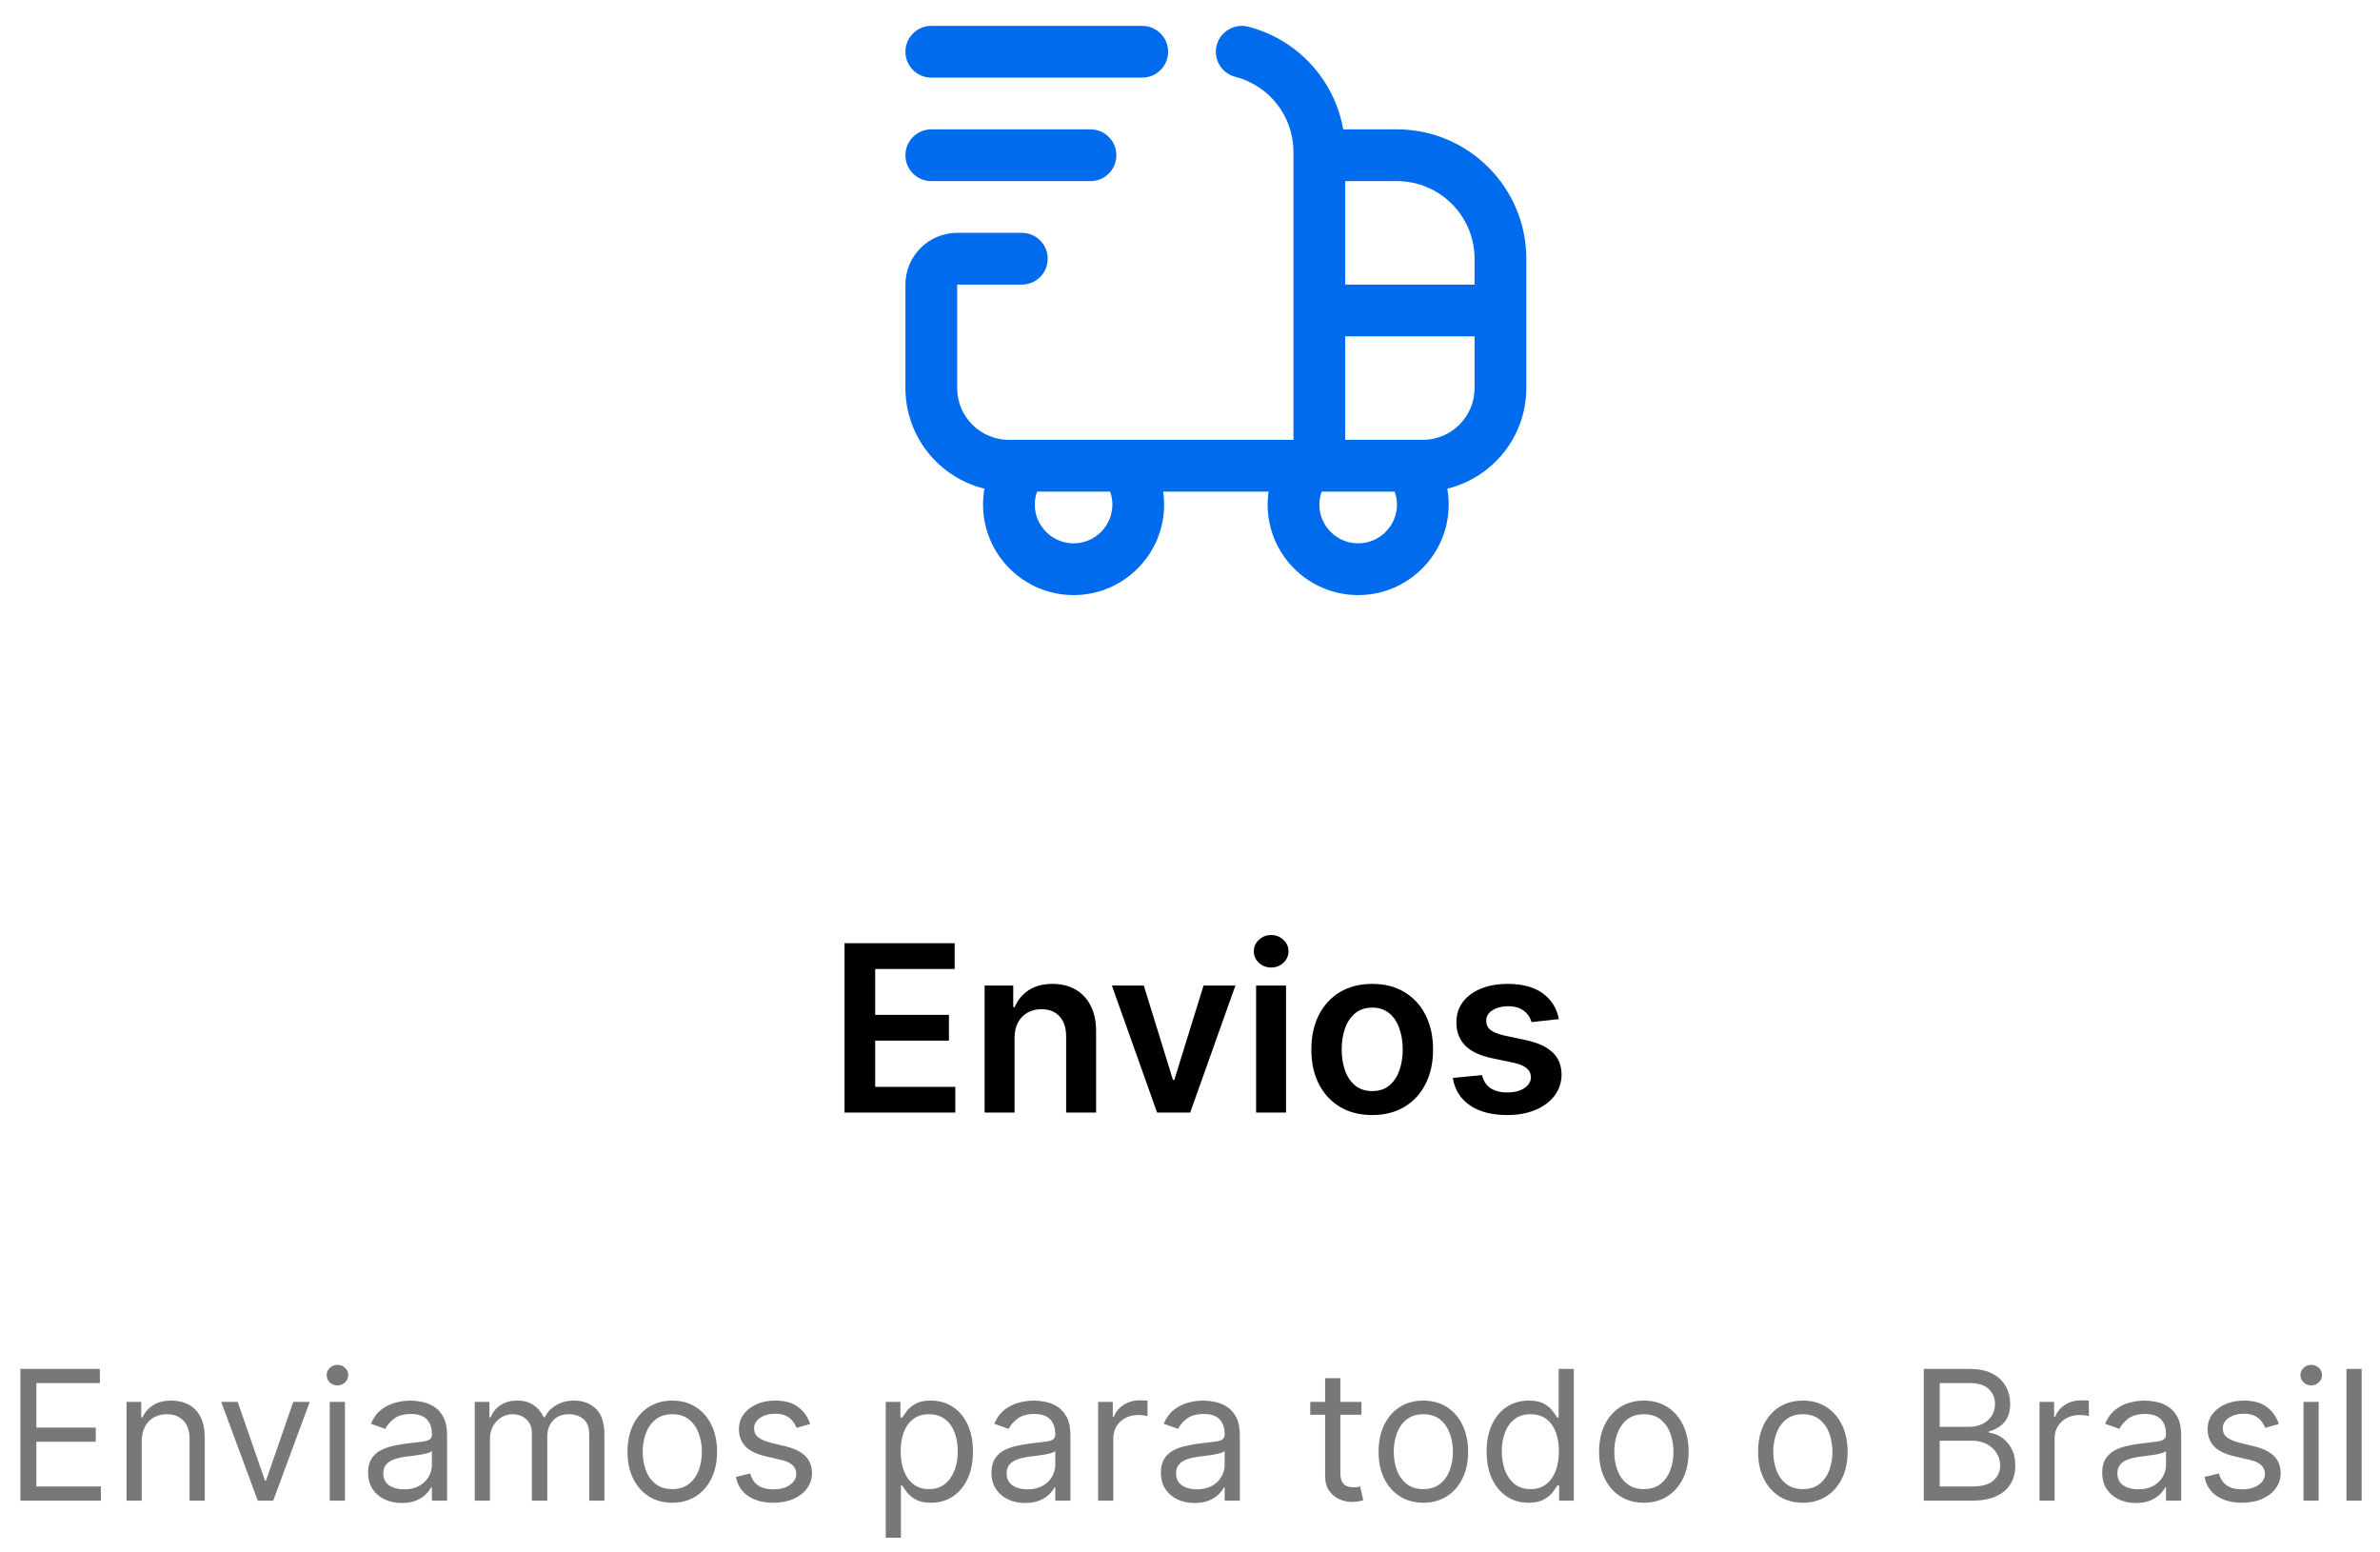 <svg xmlns="http://www.w3.org/2000/svg" fill="none" viewBox="0 0 92 60" height="60" width="92">
<path fill="#006BED" d="M54 5H51.923C51.587 3.097 50.17 1.526 48.249 1.032C47.72 0.895 47.17 1.217 47.031 1.751C46.893 2.286 47.216 2.831 47.751 2.968C49.075 3.309 50 4.504 50 5.874V17H39C37.897 17 37 16.103 37 15V11H39.5C40.053 11 40.5 10.552 40.5 10C40.5 9.448 40.053 9 39.5 9H37C35.897 9 35 9.897 35 11V15C35 16.88 36.304 18.461 38.055 18.887C38.019 19.088 38 19.293 38 19.5C38 21.43 39.57 23 41.5 23C43.43 23 45 21.43 45 19.5C45 19.331 44.987 19.165 44.963 19H49.037C49.013 19.165 49 19.331 49 19.5C49 21.43 50.57 23 52.5 23C54.43 23 56 21.43 56 19.5C56 19.293 55.981 19.088 55.945 18.887C57.696 18.461 59 16.88 59 15V10C59 7.243 56.757 5 54 5ZM57 10V11H52V7H54C55.654 7 57 8.346 57 10ZM43 19.5C43 20.327 42.327 21 41.5 21C40.673 21 40 20.327 40 19.5C40 19.311 40.037 19.144 40.091 19H42.91C42.964 19.144 43.001 19.311 43.001 19.5H43ZM52.5 21C51.673 21 51 20.327 51 19.5C51 19.311 51.037 19.144 51.091 19H53.91C53.964 19.144 54.001 19.311 54.001 19.5C54.001 20.327 53.327 21 52.5 21ZM55 17H52V13H57V15C57 16.103 56.103 17 55 17ZM35 2C35 1.448 35.447 1 36 1H44.154C44.707 1 45.154 1.448 45.154 2C45.154 2.552 44.707 3 44.154 3H36C35.447 3 35 2.552 35 2ZM35 6C35 5.448 35.447 5 36 5H42.154C42.707 5 43.154 5.448 43.154 6C43.154 6.552 42.707 7 42.154 7H36C35.447 7 35 6.552 35 6Z"></path>
<path fill="black" d="M32.646 43V36.455H36.903V37.449H33.831V39.225H36.682V40.219H33.831V42.006H36.928V43H32.646ZM39.218 40.124V43H38.061V38.091H39.167V38.925H39.225C39.337 38.65 39.518 38.432 39.765 38.27C40.014 38.108 40.322 38.027 40.688 38.027C41.027 38.027 41.322 38.099 41.574 38.244C41.827 38.389 42.023 38.599 42.162 38.874C42.302 39.149 42.372 39.482 42.37 39.874V43H41.212V40.053C41.212 39.725 41.127 39.468 40.957 39.283C40.788 39.098 40.555 39.005 40.257 39.005C40.054 39.005 39.874 39.05 39.717 39.139C39.561 39.227 39.439 39.353 39.349 39.52C39.262 39.686 39.218 39.887 39.218 40.124ZM47.755 38.091L46.007 43H44.728L42.98 38.091H44.214L45.342 41.738H45.393L46.524 38.091H47.755ZM48.555 43V38.091H49.712V43H48.555ZM49.137 37.394C48.954 37.394 48.796 37.334 48.664 37.212C48.532 37.088 48.466 36.94 48.466 36.768C48.466 36.593 48.532 36.445 48.664 36.324C48.796 36.2 48.954 36.138 49.137 36.138C49.322 36.138 49.48 36.2 49.61 36.324C49.742 36.445 49.808 36.593 49.808 36.768C49.808 36.94 49.742 37.088 49.61 37.212C49.48 37.334 49.322 37.394 49.137 37.394ZM53.043 43.096C52.564 43.096 52.148 42.99 51.797 42.779C51.445 42.569 51.173 42.273 50.979 41.894C50.787 41.515 50.691 41.072 50.691 40.565C50.691 40.057 50.787 39.613 50.979 39.232C51.173 38.85 51.445 38.554 51.797 38.343C52.148 38.133 52.564 38.027 53.043 38.027C53.523 38.027 53.938 38.133 54.29 38.343C54.641 38.554 54.913 38.85 55.105 39.232C55.299 39.613 55.396 40.057 55.396 40.565C55.396 41.072 55.299 41.515 55.105 41.894C54.913 42.273 54.641 42.569 54.29 42.779C53.938 42.99 53.523 43.096 53.043 43.096ZM53.05 42.169C53.31 42.169 53.527 42.098 53.702 41.955C53.877 41.81 54.007 41.616 54.092 41.373C54.179 41.13 54.223 40.86 54.223 40.561C54.223 40.261 54.179 39.989 54.092 39.746C54.007 39.501 53.877 39.306 53.702 39.162C53.527 39.017 53.31 38.944 53.05 38.944C52.783 38.944 52.562 39.017 52.385 39.162C52.21 39.306 52.079 39.501 51.992 39.746C51.907 39.989 51.864 40.261 51.864 40.561C51.864 40.86 51.907 41.13 51.992 41.373C52.079 41.616 52.21 41.81 52.385 41.955C52.562 42.098 52.783 42.169 53.05 42.169ZM60.258 39.389L59.203 39.504C59.173 39.397 59.121 39.297 59.046 39.203C58.974 39.109 58.876 39.034 58.752 38.976C58.629 38.919 58.477 38.89 58.298 38.89C58.058 38.89 57.855 38.942 57.691 39.047C57.529 39.151 57.449 39.286 57.452 39.452C57.449 39.595 57.502 39.711 57.608 39.801C57.717 39.89 57.896 39.964 58.145 40.021L58.982 40.2C59.447 40.3 59.792 40.459 60.018 40.676C60.246 40.894 60.361 41.178 60.363 41.53C60.361 41.839 60.27 42.111 60.091 42.348C59.915 42.582 59.669 42.766 59.353 42.898C59.038 43.03 58.676 43.096 58.267 43.096C57.666 43.096 57.182 42.97 56.816 42.719C56.449 42.465 56.231 42.113 56.16 41.661L57.288 41.552C57.34 41.774 57.448 41.941 57.614 42.054C57.781 42.167 57.997 42.223 58.263 42.223C58.538 42.223 58.759 42.167 58.925 42.054C59.093 41.941 59.177 41.801 59.177 41.635C59.177 41.495 59.123 41.379 59.014 41.287C58.908 41.195 58.742 41.125 58.516 41.076L57.678 40.9C57.208 40.802 56.859 40.637 56.633 40.405C56.407 40.17 56.296 39.874 56.298 39.516C56.296 39.214 56.378 38.952 56.544 38.73C56.712 38.506 56.946 38.334 57.244 38.212C57.544 38.089 57.89 38.027 58.282 38.027C58.858 38.027 59.31 38.15 59.641 38.395C59.973 38.64 60.179 38.971 60.258 39.389Z"></path>
<path fill="#787878" d="M0.788 58V52.909H3.861V53.456H1.405V55.176H3.702V55.723H1.405V57.453H3.901V58H0.788ZM5.479 55.703V58H4.892V54.182H5.459V54.778H5.509C5.598 54.584 5.734 54.429 5.917 54.311C6.099 54.192 6.334 54.132 6.623 54.132C6.881 54.132 7.107 54.185 7.301 54.291C7.495 54.396 7.646 54.555 7.754 54.769C7.861 54.981 7.915 55.249 7.915 55.574V58H7.328V55.614C7.328 55.314 7.251 55.08 7.095 54.913C6.939 54.744 6.725 54.659 6.453 54.659C6.266 54.659 6.099 54.7 5.951 54.781C5.806 54.862 5.69 54.981 5.606 55.136C5.521 55.292 5.479 55.481 5.479 55.703ZM11.973 54.182L10.561 58H9.964L8.552 54.182H9.188L10.242 57.224H10.282L11.336 54.182H11.973ZM12.747 58V54.182H13.334V58H12.747ZM13.045 53.545C12.931 53.545 12.832 53.507 12.749 53.429C12.668 53.351 12.628 53.257 12.628 53.148C12.628 53.038 12.668 52.945 12.749 52.867C12.832 52.789 12.931 52.75 13.045 52.75C13.159 52.75 13.257 52.789 13.338 52.867C13.421 52.945 13.463 53.038 13.463 53.148C13.463 53.257 13.421 53.351 13.338 53.429C13.257 53.507 13.159 53.545 13.045 53.545ZM15.532 58.09C15.29 58.09 15.07 58.044 14.873 57.953C14.676 57.86 14.519 57.727 14.403 57.553C14.287 57.377 14.229 57.165 14.229 56.916C14.229 56.697 14.272 56.52 14.358 56.384C14.444 56.247 14.56 56.139 14.704 56.061C14.848 55.983 15.007 55.925 15.181 55.887C15.357 55.847 15.533 55.816 15.711 55.793C15.943 55.763 16.131 55.74 16.275 55.725C16.421 55.709 16.527 55.682 16.593 55.644C16.661 55.605 16.695 55.539 16.695 55.445V55.425C16.695 55.179 16.628 54.989 16.494 54.853C16.361 54.717 16.16 54.649 15.89 54.649C15.61 54.649 15.39 54.711 15.231 54.833C15.072 54.956 14.96 55.087 14.895 55.226L14.338 55.027C14.438 54.795 14.57 54.614 14.736 54.485C14.903 54.354 15.086 54.263 15.283 54.212C15.482 54.159 15.677 54.132 15.87 54.132C15.992 54.132 16.133 54.147 16.292 54.177C16.453 54.205 16.608 54.264 16.757 54.353C16.908 54.443 17.033 54.578 17.133 54.758C17.232 54.939 17.282 55.181 17.282 55.484V58H16.695V57.483H16.665C16.625 57.566 16.559 57.654 16.466 57.749C16.373 57.843 16.25 57.924 16.096 57.99C15.942 58.056 15.754 58.09 15.532 58.09ZM15.621 57.562C15.853 57.562 16.049 57.517 16.208 57.426C16.369 57.335 16.489 57.217 16.571 57.073C16.654 56.929 16.695 56.777 16.695 56.618V56.081C16.67 56.111 16.615 56.138 16.531 56.163C16.448 56.186 16.352 56.207 16.242 56.225C16.135 56.242 16.03 56.257 15.927 56.27C15.826 56.282 15.744 56.291 15.681 56.3C15.528 56.32 15.386 56.352 15.253 56.397C15.122 56.44 15.016 56.505 14.935 56.593C14.855 56.679 14.816 56.797 14.816 56.946C14.816 57.15 14.891 57.304 15.042 57.408C15.194 57.511 15.387 57.562 15.621 57.562ZM18.352 58V54.182H18.919V54.778H18.969C19.048 54.575 19.177 54.416 19.354 54.304C19.532 54.189 19.744 54.132 19.993 54.132C20.245 54.132 20.454 54.189 20.622 54.304C20.791 54.416 20.923 54.575 21.017 54.778H21.057C21.155 54.581 21.301 54.425 21.497 54.309C21.692 54.191 21.927 54.132 22.2 54.132C22.542 54.132 22.821 54.239 23.038 54.453C23.255 54.665 23.364 54.995 23.364 55.445V58H22.777V55.445C22.777 55.163 22.7 54.962 22.546 54.841C22.392 54.72 22.21 54.659 22.002 54.659C21.733 54.659 21.525 54.74 21.378 54.903C21.23 55.063 21.156 55.267 21.156 55.514V58H20.56V55.385C20.56 55.168 20.489 54.993 20.349 54.86C20.208 54.726 20.026 54.659 19.804 54.659C19.652 54.659 19.509 54.7 19.377 54.781C19.246 54.862 19.14 54.975 19.058 55.119C18.979 55.261 18.939 55.426 18.939 55.614V58H18.352ZM25.988 58.08C25.643 58.08 25.34 57.998 25.08 57.834C24.822 57.669 24.619 57.44 24.474 57.145C24.329 56.85 24.257 56.505 24.257 56.111C24.257 55.713 24.329 55.366 24.474 55.069C24.619 54.773 24.822 54.542 25.08 54.378C25.34 54.214 25.643 54.132 25.988 54.132C26.332 54.132 26.634 54.214 26.892 54.378C27.152 54.542 27.355 54.773 27.499 55.069C27.645 55.366 27.718 55.713 27.718 56.111C27.718 56.505 27.645 56.85 27.499 57.145C27.355 57.44 27.152 57.669 26.892 57.834C26.634 57.998 26.332 58.08 25.988 58.08ZM25.988 57.553C26.249 57.553 26.465 57.485 26.634 57.351C26.803 57.217 26.928 57.041 27.009 56.822C27.09 56.603 27.131 56.366 27.131 56.111C27.131 55.856 27.09 55.618 27.009 55.397C26.928 55.177 26.803 54.999 26.634 54.863C26.465 54.727 26.249 54.659 25.988 54.659C25.726 54.659 25.51 54.727 25.341 54.863C25.172 54.999 25.047 55.177 24.966 55.397C24.885 55.618 24.844 55.856 24.844 56.111C24.844 56.366 24.885 56.603 24.966 56.822C25.047 57.041 25.172 57.217 25.341 57.351C25.51 57.485 25.726 57.553 25.988 57.553ZM31.318 55.037L30.791 55.186C30.758 55.098 30.709 55.013 30.644 54.93C30.581 54.846 30.495 54.776 30.386 54.721C30.276 54.666 30.136 54.639 29.965 54.639C29.732 54.639 29.537 54.693 29.381 54.801C29.227 54.907 29.15 55.042 29.15 55.206C29.15 55.352 29.203 55.467 29.309 55.551C29.415 55.636 29.581 55.706 29.806 55.763L30.373 55.902C30.714 55.985 30.969 56.112 31.136 56.282C31.304 56.451 31.387 56.669 31.387 56.936C31.387 57.155 31.324 57.35 31.198 57.523C31.074 57.695 30.9 57.831 30.676 57.93C30.453 58.03 30.192 58.08 29.896 58.08C29.506 58.08 29.184 57.995 28.929 57.826C28.674 57.657 28.512 57.41 28.444 57.085L29.001 56.946C29.054 57.151 29.154 57.306 29.302 57.408C29.451 57.511 29.645 57.562 29.886 57.562C30.159 57.562 30.376 57.505 30.537 57.389C30.7 57.271 30.781 57.13 30.781 56.966C30.781 56.833 30.734 56.722 30.642 56.633C30.549 56.542 30.406 56.474 30.214 56.429L29.578 56.28C29.228 56.197 28.971 56.069 28.807 55.895C28.645 55.719 28.563 55.499 28.563 55.236C28.563 55.02 28.624 54.83 28.745 54.664C28.867 54.498 29.034 54.368 29.244 54.274C29.457 54.179 29.697 54.132 29.965 54.132C30.343 54.132 30.64 54.215 30.855 54.381C31.072 54.546 31.227 54.765 31.318 55.037ZM34.239 59.432V54.182H34.806V54.788H34.875C34.919 54.722 34.978 54.638 35.054 54.535C35.132 54.43 35.243 54.338 35.388 54.256C35.533 54.173 35.731 54.132 35.979 54.132C36.301 54.132 36.584 54.212 36.829 54.373C37.075 54.534 37.266 54.762 37.404 55.057C37.541 55.352 37.61 55.7 37.61 56.101C37.61 56.505 37.541 56.856 37.404 57.152C37.266 57.447 37.075 57.676 36.832 57.838C36.588 57.999 36.307 58.08 35.989 58.08C35.744 58.08 35.547 58.039 35.4 57.958C35.252 57.875 35.139 57.781 35.059 57.677C34.98 57.571 34.919 57.483 34.875 57.413H34.826V59.432H34.239ZM34.816 56.091C34.816 56.379 34.858 56.634 34.943 56.854C35.027 57.073 35.151 57.244 35.313 57.369C35.475 57.491 35.674 57.553 35.91 57.553C36.155 57.553 36.359 57.488 36.523 57.359C36.689 57.228 36.813 57.052 36.896 56.832C36.981 56.61 37.023 56.363 37.023 56.091C37.023 55.822 36.982 55.581 36.899 55.365C36.818 55.148 36.694 54.976 36.529 54.85C36.364 54.723 36.158 54.659 35.91 54.659C35.671 54.659 35.47 54.72 35.308 54.841C35.146 54.96 35.023 55.127 34.94 55.343C34.857 55.556 34.816 55.806 34.816 56.091ZM39.628 58.09C39.386 58.09 39.167 58.044 38.969 57.953C38.772 57.86 38.616 57.727 38.5 57.553C38.384 57.377 38.326 57.165 38.326 56.916C38.326 56.697 38.369 56.52 38.455 56.384C38.541 56.247 38.656 56.139 38.8 56.061C38.945 55.983 39.104 55.925 39.278 55.887C39.453 55.847 39.63 55.816 39.807 55.793C40.039 55.763 40.227 55.74 40.371 55.725C40.517 55.709 40.623 55.682 40.69 55.644C40.758 55.605 40.792 55.539 40.792 55.445V55.425C40.792 55.179 40.724 54.989 40.59 54.853C40.458 54.717 40.256 54.649 39.986 54.649C39.706 54.649 39.487 54.711 39.328 54.833C39.168 54.956 39.057 55.087 38.992 55.226L38.435 55.027C38.535 54.795 38.667 54.614 38.833 54.485C39 54.354 39.182 54.263 39.38 54.212C39.579 54.159 39.774 54.132 39.966 54.132C40.089 54.132 40.23 54.147 40.389 54.177C40.55 54.205 40.705 54.264 40.854 54.353C41.005 54.443 41.13 54.578 41.229 54.758C41.329 54.939 41.378 55.181 41.378 55.484V58H40.792V57.483H40.762C40.722 57.566 40.656 57.654 40.563 57.749C40.47 57.843 40.347 57.924 40.193 57.99C40.038 58.056 39.85 58.09 39.628 58.09ZM39.718 57.562C39.95 57.562 40.145 57.517 40.304 57.426C40.465 57.335 40.586 57.217 40.667 57.073C40.75 56.929 40.792 56.777 40.792 56.618V56.081C40.767 56.111 40.712 56.138 40.628 56.163C40.545 56.186 40.449 56.207 40.339 56.225C40.231 56.242 40.126 56.257 40.023 56.27C39.922 56.282 39.84 56.291 39.777 56.3C39.625 56.32 39.483 56.352 39.35 56.397C39.219 56.44 39.113 56.505 39.032 56.593C38.952 56.679 38.912 56.797 38.912 56.946C38.912 57.15 38.988 57.304 39.139 57.408C39.291 57.511 39.484 57.562 39.718 57.562ZM42.449 58V54.182H43.016V54.758H43.056C43.125 54.57 43.251 54.416 43.433 54.299C43.616 54.181 43.821 54.122 44.05 54.122C44.093 54.122 44.147 54.123 44.212 54.125C44.276 54.126 44.325 54.129 44.358 54.132V54.729C44.338 54.724 44.293 54.716 44.221 54.706C44.152 54.695 44.078 54.689 44 54.689C43.815 54.689 43.649 54.728 43.503 54.806C43.359 54.882 43.245 54.988 43.16 55.124C43.077 55.258 43.036 55.411 43.036 55.584V58H42.449ZM46.177 58.09C45.935 58.09 45.716 58.044 45.518 57.953C45.321 57.86 45.165 57.727 45.049 57.553C44.933 57.377 44.875 57.165 44.875 56.916C44.875 56.697 44.918 56.52 45.004 56.384C45.09 56.247 45.205 56.139 45.349 56.061C45.493 55.983 45.653 55.925 45.827 55.887C46.002 55.847 46.179 55.816 46.356 55.793C46.588 55.763 46.776 55.74 46.92 55.725C47.066 55.709 47.172 55.682 47.239 55.644C47.306 55.605 47.34 55.539 47.34 55.445V55.425C47.34 55.179 47.273 54.989 47.139 54.853C47.007 54.717 46.805 54.649 46.535 54.649C46.255 54.649 46.035 54.711 45.876 54.833C45.717 54.956 45.605 55.087 45.541 55.226L44.984 55.027C45.083 54.795 45.216 54.614 45.382 54.485C45.549 54.354 45.731 54.263 45.928 54.212C46.127 54.159 46.323 54.132 46.515 54.132C46.638 54.132 46.779 54.147 46.938 54.177C47.099 54.205 47.254 54.264 47.403 54.353C47.553 54.443 47.678 54.578 47.778 54.758C47.877 54.939 47.927 55.181 47.927 55.484V58H47.34V57.483H47.311C47.271 57.566 47.205 57.654 47.112 57.749C47.019 57.843 46.895 57.924 46.741 57.99C46.587 58.056 46.399 58.09 46.177 58.09ZM46.267 57.562C46.499 57.562 46.694 57.517 46.853 57.426C47.014 57.335 47.135 57.217 47.216 57.073C47.299 56.929 47.34 56.777 47.34 56.618V56.081C47.316 56.111 47.261 56.138 47.176 56.163C47.093 56.186 46.997 56.207 46.888 56.225C46.78 56.242 46.675 56.257 46.572 56.27C46.471 56.282 46.389 56.291 46.326 56.3C46.174 56.32 46.031 56.352 45.899 56.397C45.768 56.44 45.662 56.505 45.581 56.593C45.501 56.679 45.461 56.797 45.461 56.946C45.461 57.15 45.537 57.304 45.687 57.408C45.84 57.511 46.033 57.562 46.267 57.562ZM52.627 54.182V54.679H50.648V54.182H52.627ZM51.225 53.267H51.812V56.906C51.812 57.072 51.836 57.196 51.884 57.279C51.934 57.36 51.997 57.415 52.073 57.443C52.151 57.47 52.233 57.483 52.319 57.483C52.383 57.483 52.437 57.48 52.478 57.473C52.519 57.465 52.553 57.458 52.577 57.453L52.697 57.98C52.657 57.995 52.601 58.01 52.53 58.025C52.459 58.041 52.369 58.05 52.259 58.05C52.093 58.05 51.931 58.014 51.772 57.943C51.615 57.872 51.484 57.763 51.379 57.617C51.276 57.471 51.225 57.287 51.225 57.065V53.267ZM55.02 58.08C54.675 58.08 54.373 57.998 54.112 57.834C53.854 57.669 53.652 57.44 53.506 57.145C53.362 56.85 53.29 56.505 53.29 56.111C53.29 55.713 53.362 55.366 53.506 55.069C53.652 54.773 53.854 54.542 54.112 54.378C54.373 54.214 54.675 54.132 55.02 54.132C55.364 54.132 55.666 54.214 55.925 54.378C56.185 54.542 56.387 54.773 56.531 55.069C56.677 55.366 56.75 55.713 56.75 56.111C56.75 56.505 56.677 56.85 56.531 57.145C56.387 57.44 56.185 57.669 55.925 57.834C55.666 57.998 55.364 58.08 55.02 58.08ZM55.02 57.553C55.282 57.553 55.497 57.485 55.666 57.351C55.835 57.217 55.96 57.041 56.041 56.822C56.123 56.603 56.163 56.366 56.163 56.111C56.163 55.856 56.123 55.618 56.041 55.397C55.96 55.177 55.835 54.999 55.666 54.863C55.497 54.727 55.282 54.659 55.02 54.659C54.758 54.659 54.542 54.727 54.373 54.863C54.204 54.999 54.079 55.177 53.998 55.397C53.917 55.618 53.876 55.856 53.876 56.111C53.876 56.366 53.917 56.603 53.998 56.822C54.079 57.041 54.204 57.217 54.373 57.351C54.542 57.485 54.758 57.553 55.02 57.553ZM59.087 58.08C58.769 58.08 58.488 57.999 58.244 57.838C58.001 57.676 57.81 57.447 57.673 57.152C57.535 56.856 57.466 56.505 57.466 56.101C57.466 55.7 57.535 55.352 57.673 55.057C57.81 54.762 58.002 54.534 58.247 54.373C58.492 54.212 58.776 54.132 59.097 54.132C59.346 54.132 59.542 54.173 59.686 54.256C59.832 54.338 59.943 54.43 60.019 54.535C60.097 54.638 60.158 54.722 60.201 54.788H60.25V52.909H60.837V58H60.27V57.413H60.201C60.158 57.483 60.096 57.571 60.017 57.677C59.937 57.781 59.824 57.875 59.676 57.958C59.529 58.039 59.332 58.08 59.087 58.08ZM59.167 57.553C59.402 57.553 59.601 57.491 59.763 57.369C59.926 57.244 60.049 57.073 60.134 56.854C60.218 56.634 60.26 56.379 60.26 56.091C60.26 55.806 60.219 55.556 60.136 55.343C60.053 55.127 59.931 54.96 59.768 54.841C59.606 54.72 59.405 54.659 59.167 54.659C58.918 54.659 58.711 54.723 58.545 54.85C58.381 54.976 58.258 55.148 58.175 55.365C58.094 55.581 58.053 55.822 58.053 56.091C58.053 56.363 58.094 56.61 58.177 56.832C58.262 57.052 58.386 57.228 58.55 57.359C58.716 57.488 58.921 57.553 59.167 57.553ZM63.544 58.08C63.199 58.08 62.897 57.998 62.637 57.834C62.378 57.669 62.176 57.44 62.03 57.145C61.886 56.85 61.814 56.505 61.814 56.111C61.814 55.713 61.886 55.366 62.03 55.069C62.176 54.773 62.378 54.542 62.637 54.378C62.897 54.214 63.199 54.132 63.544 54.132C63.889 54.132 64.19 54.214 64.449 54.378C64.709 54.542 64.911 54.773 65.055 55.069C65.201 55.366 65.274 55.713 65.274 56.111C65.274 56.505 65.201 56.85 65.055 57.145C64.911 57.44 64.709 57.669 64.449 57.834C64.19 57.998 63.889 58.08 63.544 58.08ZM63.544 57.553C63.806 57.553 64.021 57.485 64.19 57.351C64.359 57.217 64.485 57.041 64.566 56.822C64.647 56.603 64.688 56.366 64.688 56.111C64.688 55.856 64.647 55.618 64.566 55.397C64.485 55.177 64.359 54.999 64.19 54.863C64.021 54.727 63.806 54.659 63.544 54.659C63.282 54.659 63.067 54.727 62.898 54.863C62.729 54.999 62.604 55.177 62.523 55.397C62.441 55.618 62.401 55.856 62.401 56.111C62.401 56.366 62.441 56.603 62.523 56.822C62.604 57.041 62.729 57.217 62.898 57.351C63.067 57.485 63.282 57.553 63.544 57.553ZM69.69 58.08C69.345 58.08 69.043 57.998 68.782 57.834C68.524 57.669 68.322 57.44 68.176 57.145C68.032 56.85 67.96 56.505 67.96 56.111C67.96 55.713 68.032 55.366 68.176 55.069C68.322 54.773 68.524 54.542 68.782 54.378C69.043 54.214 69.345 54.132 69.69 54.132C70.034 54.132 70.336 54.214 70.594 54.378C70.855 54.542 71.057 54.773 71.201 55.069C71.347 55.366 71.42 55.713 71.42 56.111C71.42 56.505 71.347 56.85 71.201 57.145C71.057 57.44 70.855 57.669 70.594 57.834C70.336 57.998 70.034 58.08 69.69 58.08ZM69.69 57.553C69.951 57.553 70.167 57.485 70.336 57.351C70.505 57.217 70.63 57.041 70.711 56.822C70.793 56.603 70.833 56.366 70.833 56.111C70.833 55.856 70.793 55.618 70.711 55.397C70.63 55.177 70.505 54.999 70.336 54.863C70.167 54.727 69.951 54.659 69.69 54.659C69.428 54.659 69.212 54.727 69.043 54.863C68.874 54.999 68.749 55.177 68.668 55.397C68.587 55.618 68.546 55.856 68.546 56.111C68.546 56.366 68.587 56.603 68.668 56.822C68.749 57.041 68.874 57.217 69.043 57.351C69.212 57.485 69.428 57.553 69.69 57.553ZM74.364 58V52.909H76.143C76.498 52.909 76.79 52.97 77.021 53.093C77.251 53.214 77.423 53.377 77.535 53.583C77.648 53.787 77.704 54.013 77.704 54.261C77.704 54.48 77.665 54.661 77.588 54.803C77.511 54.946 77.41 55.059 77.284 55.141C77.16 55.224 77.025 55.285 76.879 55.325V55.375C77.035 55.385 77.192 55.44 77.349 55.539C77.506 55.639 77.638 55.781 77.744 55.967C77.85 56.152 77.903 56.379 77.903 56.648C77.903 56.903 77.845 57.133 77.729 57.336C77.613 57.54 77.43 57.702 77.18 57.821C76.93 57.94 76.604 58 76.203 58H74.364ZM74.98 57.453H76.203C76.606 57.453 76.892 57.375 77.061 57.219C77.231 57.062 77.317 56.871 77.317 56.648C77.317 56.475 77.273 56.316 77.185 56.17C77.097 56.023 76.972 55.905 76.81 55.818C76.647 55.728 76.455 55.683 76.233 55.683H74.98V57.453ZM74.98 55.146H76.124C76.309 55.146 76.477 55.11 76.626 55.037C76.776 54.964 76.896 54.861 76.984 54.729C77.073 54.596 77.118 54.44 77.118 54.261C77.118 54.038 77.04 53.848 76.884 53.692C76.728 53.535 76.481 53.456 76.143 53.456H74.98V55.146ZM78.837 58V54.182H79.403V54.758H79.443C79.513 54.57 79.639 54.416 79.821 54.299C80.003 54.181 80.209 54.122 80.438 54.122C80.481 54.122 80.534 54.123 80.599 54.125C80.664 54.126 80.713 54.129 80.746 54.132V54.729C80.726 54.724 80.68 54.716 80.609 54.706C80.54 54.695 80.466 54.689 80.388 54.689C80.202 54.689 80.037 54.728 79.891 54.806C79.746 54.882 79.632 54.988 79.548 55.124C79.465 55.258 79.423 55.411 79.423 55.584V58H78.837ZM82.565 58.09C82.323 58.09 82.103 58.044 81.906 57.953C81.709 57.86 81.552 57.727 81.436 57.553C81.32 57.377 81.262 57.165 81.262 56.916C81.262 56.697 81.305 56.52 81.391 56.384C81.478 56.247 81.593 56.139 81.737 56.061C81.881 55.983 82.04 55.925 82.214 55.887C82.39 55.847 82.567 55.816 82.744 55.793C82.976 55.763 83.164 55.74 83.308 55.725C83.454 55.709 83.56 55.682 83.626 55.644C83.694 55.605 83.728 55.539 83.728 55.445V55.425C83.728 55.179 83.661 54.989 83.527 54.853C83.394 54.717 83.193 54.649 82.923 54.649C82.643 54.649 82.423 54.711 82.264 54.833C82.105 54.956 81.993 55.087 81.928 55.226L81.372 55.027C81.471 54.795 81.604 54.614 81.769 54.485C81.937 54.354 82.119 54.263 82.316 54.212C82.515 54.159 82.711 54.132 82.903 54.132C83.025 54.132 83.166 54.147 83.326 54.177C83.486 54.205 83.641 54.264 83.79 54.353C83.941 54.443 84.066 54.578 84.166 54.758C84.265 54.939 84.315 55.181 84.315 55.484V58H83.728V57.483H83.698C83.659 57.566 83.592 57.654 83.499 57.749C83.407 57.843 83.283 57.924 83.129 57.99C82.975 58.056 82.787 58.09 82.565 58.09ZM82.654 57.562C82.886 57.562 83.082 57.517 83.241 57.426C83.402 57.335 83.523 57.217 83.604 57.073C83.687 56.929 83.728 56.777 83.728 56.618V56.081C83.703 56.111 83.649 56.138 83.564 56.163C83.481 56.186 83.385 56.207 83.276 56.225C83.168 56.242 83.063 56.257 82.96 56.27C82.859 56.282 82.777 56.291 82.714 56.3C82.561 56.32 82.419 56.352 82.286 56.397C82.156 56.44 82.049 56.505 81.968 56.593C81.889 56.679 81.849 56.797 81.849 56.946C81.849 57.15 81.924 57.304 82.075 57.408C82.228 57.511 82.421 57.562 82.654 57.562ZM88.09 55.037L87.563 55.186C87.53 55.098 87.481 55.013 87.416 54.93C87.353 54.846 87.267 54.776 87.158 54.721C87.049 54.666 86.909 54.639 86.738 54.639C86.504 54.639 86.309 54.693 86.154 54.801C86 54.907 85.922 55.042 85.922 55.206C85.922 55.352 85.975 55.467 86.082 55.551C86.188 55.636 86.353 55.706 86.579 55.763L87.145 55.902C87.487 55.985 87.741 56.112 87.909 56.282C88.076 56.451 88.16 56.669 88.16 56.936C88.16 57.155 88.097 57.35 87.971 57.523C87.847 57.695 87.672 57.831 87.449 57.93C87.225 58.03 86.965 58.08 86.668 58.08C86.279 58.08 85.957 57.995 85.701 57.826C85.446 57.657 85.284 57.41 85.216 57.085L85.773 56.946C85.826 57.151 85.927 57.306 86.074 57.408C86.223 57.511 86.418 57.562 86.658 57.562C86.932 57.562 87.149 57.505 87.31 57.389C87.472 57.271 87.553 57.13 87.553 56.966C87.553 56.833 87.507 56.722 87.414 56.633C87.321 56.542 87.179 56.474 86.986 56.429L86.35 56.28C86 56.197 85.743 56.069 85.579 55.895C85.417 55.719 85.336 55.499 85.336 55.236C85.336 55.02 85.396 54.83 85.517 54.664C85.64 54.498 85.806 54.368 86.017 54.274C86.229 54.179 86.469 54.132 86.738 54.132C87.116 54.132 87.412 54.215 87.628 54.381C87.845 54.546 87.999 54.765 88.09 55.037ZM89.043 58V54.182H89.629V58H89.043ZM89.341 53.545C89.227 53.545 89.128 53.507 89.045 53.429C88.964 53.351 88.924 53.257 88.924 53.148C88.924 53.038 88.964 52.945 89.045 52.867C89.128 52.789 89.227 52.75 89.341 52.75C89.455 52.75 89.553 52.789 89.634 52.867C89.717 52.945 89.759 53.038 89.759 53.148C89.759 53.257 89.717 53.351 89.634 53.429C89.553 53.507 89.455 53.545 89.341 53.545ZM91.291 52.909V58H90.704V52.909H91.291Z"></path>
</svg>
